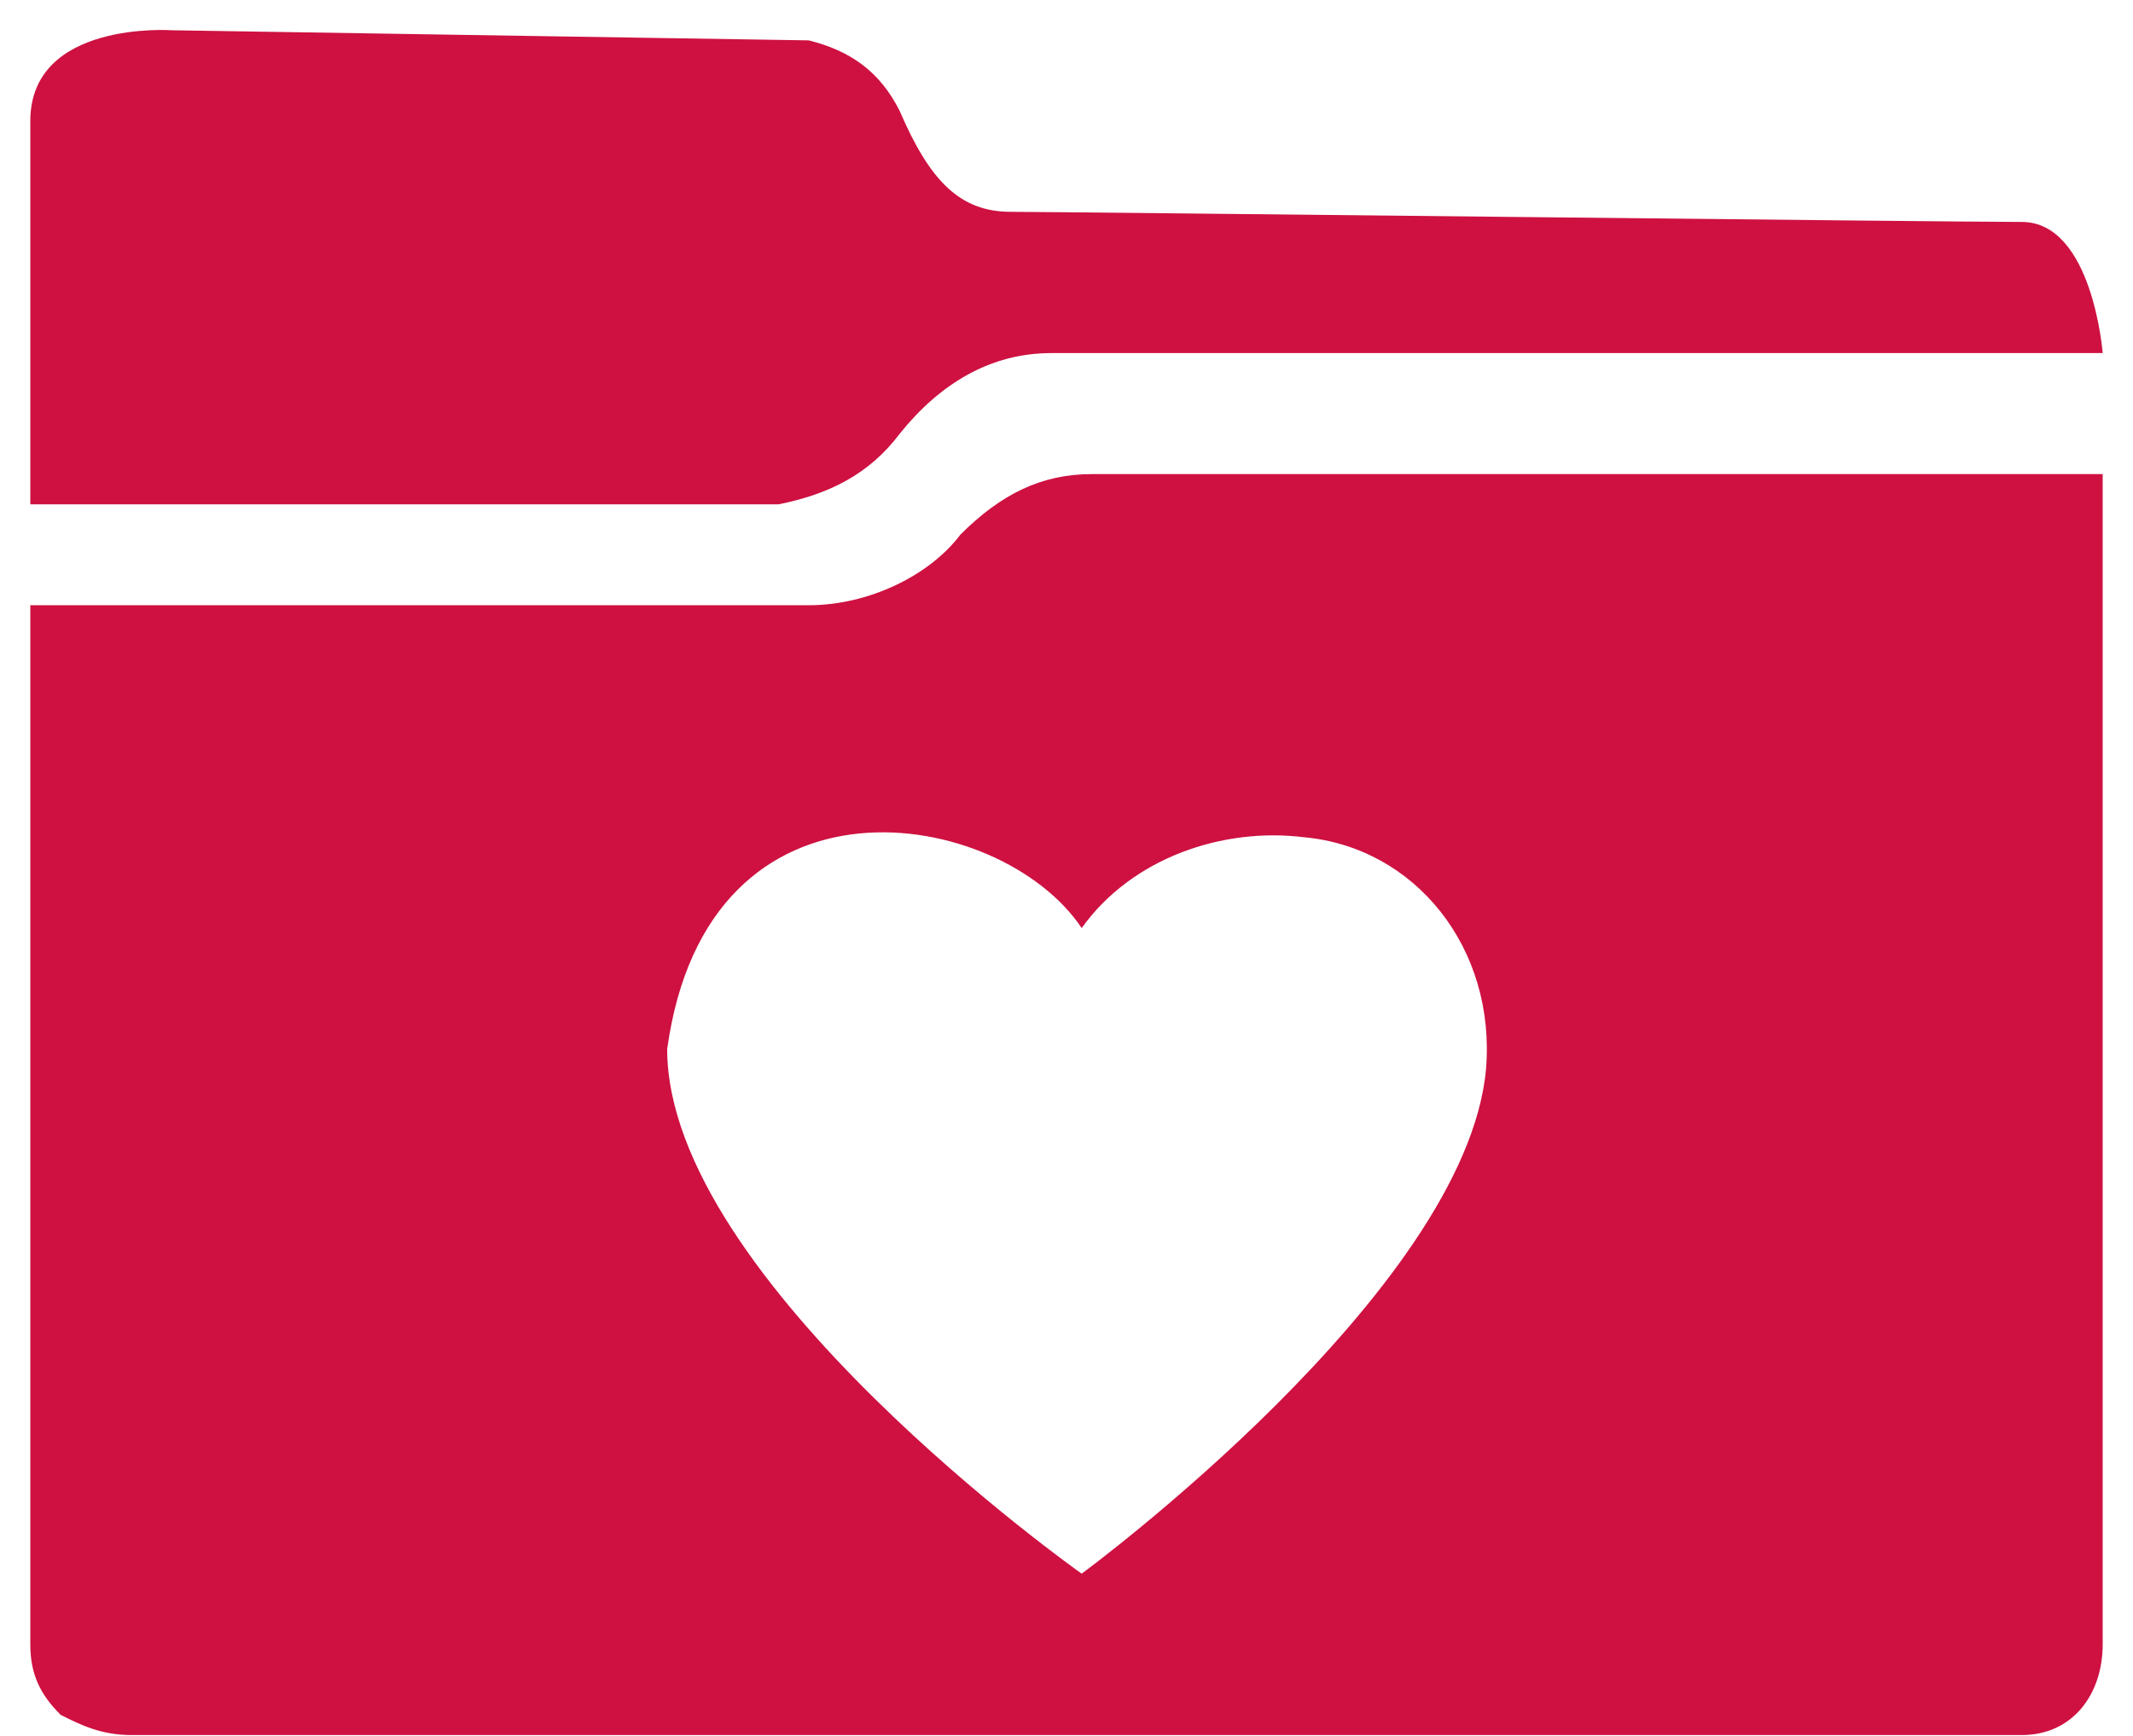 <svg width="43" height="35" viewBox="0 0 43 35" fill="none" xmlns="http://www.w3.org/2000/svg">
<path d="M16.303 0.814C17.119 1.017 17.73 1.424 18.137 2.237C18.749 3.661 19.36 4.271 20.379 4.271C21.398 4.271 39.332 4.475 40.758 4.475C42.185 4.475 42.389 7.119 42.389 7.119C42.389 7.119 22.213 7.119 21.194 7.119C19.972 7.119 18.953 7.729 18.137 8.746C17.526 9.559 16.711 9.966 15.692 10.169H0.611C0.611 10.169 0.611 4.475 0.611 2.441C0.611 0.407 3.464 0.61 3.464 0.61L16.303 0.814Z" fill="#CE1141"/>
<path d="M22.009 9.559C20.991 9.559 20.175 9.966 19.36 10.78C18.749 11.593 17.526 12.203 16.303 12.203H0.611V33.153C0.611 33.763 0.815 34.169 1.223 34.576C1.63 34.78 2.038 34.983 2.649 34.983H40.758C41.777 34.983 42.389 34.169 42.389 33.153V9.559H22.009ZM29.957 21.559C29.55 26.034 21.806 31.729 21.806 31.729C21.806 31.729 13.45 25.831 13.45 21.152C14.265 15.254 20.175 16.271 21.806 18.712C22.825 17.288 24.659 16.678 26.289 16.881C28.531 17.085 30.161 19.119 29.957 21.559Z" fill="#CE1141"/>
</svg>
